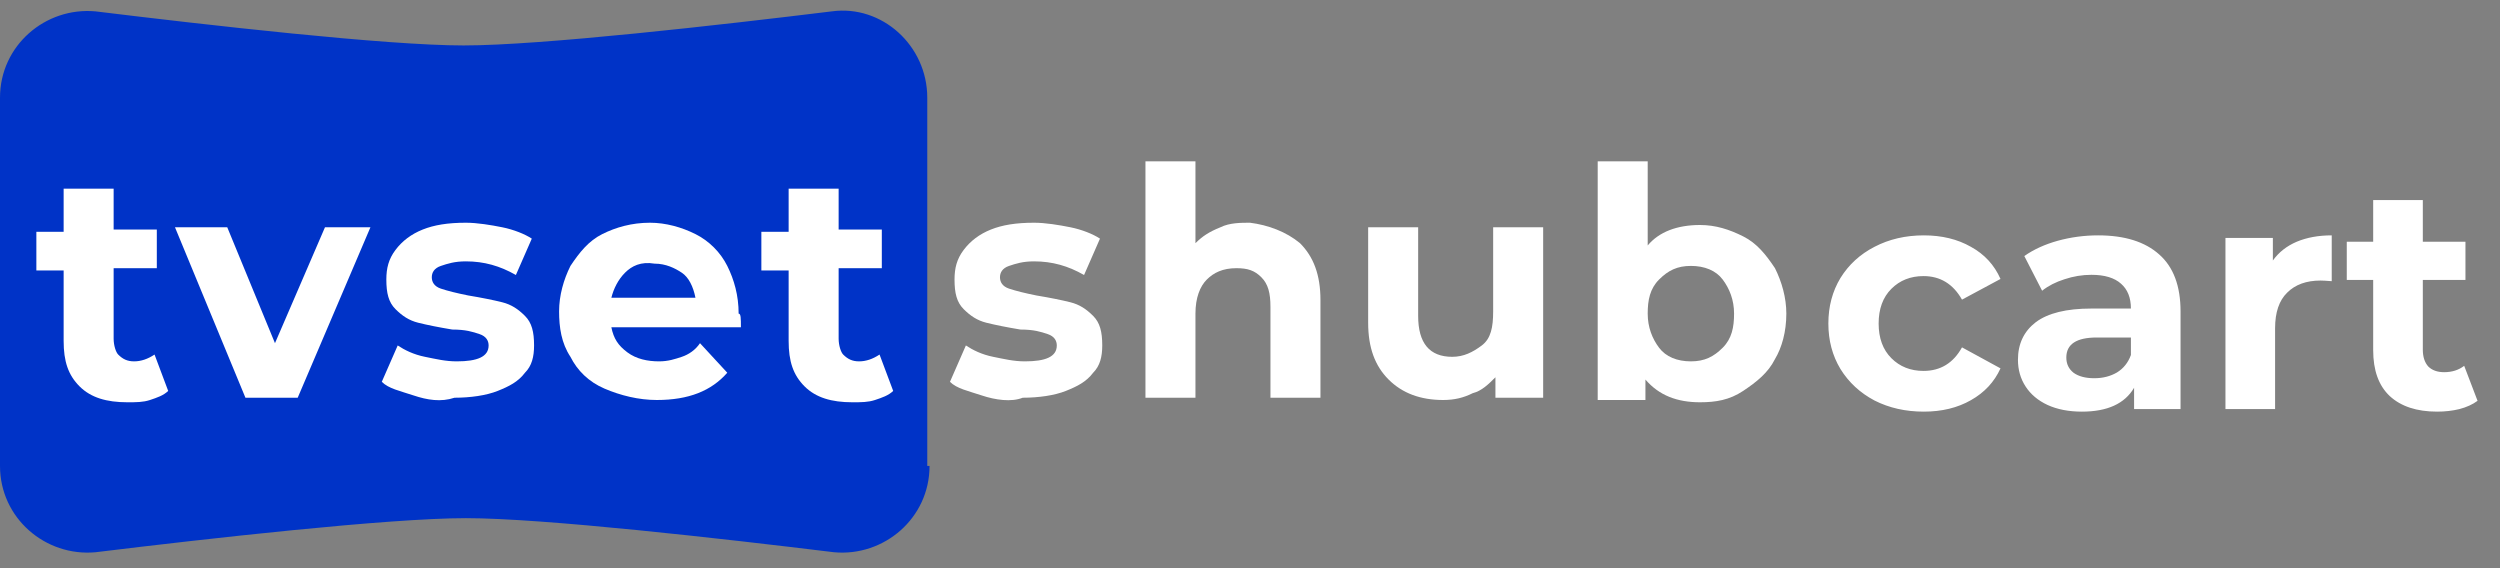 <svg width="110" height="25" viewBox="0 0 110 25" fill="none" xmlns="http://www.w3.org/2000/svg">
<rect x="0" y="0" width="110" height="25" fill="#808080" stroke="none"/>
<path d="M84.648 18.112C83.845 18.112 83.122 17.949 82.478 17.622C81.843 17.286 81.344 16.824 80.98 16.236C80.625 15.648 80.448 14.981 80.448 14.234C80.448 13.487 80.625 12.82 80.98 12.232C81.344 11.644 81.843 11.187 82.478 10.86C83.122 10.524 83.845 10.356 84.648 10.356C85.441 10.356 86.132 10.524 86.72 10.86C87.317 11.187 87.751 11.658 88.022 12.274L86.328 13.184C85.936 12.493 85.371 12.148 84.634 12.148C84.065 12.148 83.593 12.335 83.22 12.708C82.847 13.081 82.66 13.59 82.66 14.234C82.66 14.878 82.847 15.387 83.22 15.76C83.593 16.133 84.065 16.32 84.634 16.32C85.381 16.32 85.945 15.975 86.328 15.284L88.022 16.208C87.751 16.805 87.317 17.272 86.72 17.608C86.132 17.944 85.441 18.112 84.648 18.112ZM92.317 10.356C93.484 10.356 94.38 10.636 95.005 11.196C95.631 11.747 95.944 12.582 95.944 13.702V18H93.9V17.062C93.489 17.762 92.724 18.112 91.603 18.112C91.025 18.112 90.521 18.014 90.091 17.818C89.671 17.622 89.35 17.351 89.126 17.006C88.901 16.661 88.79 16.269 88.79 15.83C88.79 15.13 89.051 14.579 89.573 14.178C90.106 13.777 90.922 13.576 92.023 13.576H93.76C93.76 13.1 93.615 12.736 93.326 12.484C93.036 12.223 92.602 12.092 92.023 12.092C91.622 12.092 91.225 12.157 90.834 12.288C90.451 12.409 90.124 12.577 89.853 12.792L89.07 11.266C89.48 10.977 89.97 10.753 90.54 10.594C91.118 10.435 91.711 10.356 92.317 10.356ZM92.15 16.642C92.523 16.642 92.854 16.558 93.144 16.39C93.433 16.213 93.638 15.956 93.76 15.62V14.85H92.261C91.365 14.85 90.918 15.144 90.918 15.732C90.918 16.012 91.025 16.236 91.24 16.404C91.463 16.563 91.767 16.642 92.15 16.642ZM100.006 11.462C100.267 11.098 100.617 10.823 101.056 10.636C101.504 10.449 102.017 10.356 102.596 10.356V12.372C102.353 12.353 102.19 12.344 102.106 12.344C101.481 12.344 100.991 12.521 100.636 12.876C100.281 13.221 100.104 13.744 100.104 14.444V18H97.92V10.468H100.006V11.462ZM109.012 17.636C108.798 17.795 108.532 17.916 108.214 18C107.906 18.075 107.58 18.112 107.234 18.112C106.338 18.112 105.643 17.883 105.148 17.426C104.663 16.969 104.42 16.297 104.42 15.41V12.316H103.258V10.636H104.42V8.802H106.604V10.636H108.48V12.316H106.604V15.382C106.604 15.699 106.684 15.947 106.842 16.124C107.01 16.292 107.244 16.376 107.542 16.376C107.888 16.376 108.182 16.283 108.424 16.096L109.012 17.636Z" fill="white"/>
<g clip-path="url(#clip0)">
<path d="M40.9 20.5C40.9 22.799 38.9 24.5 36.7 24.299C31.8 23.7 23.9 22.799 20.5 22.799C17.1 22.799 9.1 23.7 4.2 24.299C2 24.5 0 22.799 0 20.5V4.3C0 2 2 0.3 4.2 0.5C9.1 1.1 17 2 20.4 2C23.8 2 31.7 1.1 36.6 0.5C38.8 0.2 40.8 2 40.8 4.3V20.5H40.9Z" fill="#0033C7"/>
<path d="M7.4 17.2C7.2 17.4 6.9 17.5 6.6 17.6C6.3 17.7 6 17.7 5.6 17.7C4.7 17.7 4 17.5 3.5 17C3 16.5 2.8 15.9 2.8 15V11.9H1.6V10.2H2.8V8.3H5V10.1H6.9V11.8H5V14.9C5 15.2 5.1 15.5 5.2 15.6C5.4 15.8 5.6 15.9 5.9 15.9C6.2 15.9 6.5 15.8 6.8 15.6L7.4 17.2Z" fill="white"/>
<path d="M16.299 10L13.099 17.5H10.799L7.699 10H9.999L12.099 15.1L14.299 10H16.299Z" fill="white"/>
<path d="M18.199 17.4C17.599 17.2 17.099 17.1 16.799 16.8L17.499 15.2C17.799 15.4 18.199 15.6 18.699 15.7C19.199 15.8 19.599 15.9 20.099 15.9C20.999 15.9 21.499 15.7 21.499 15.2C21.499 15 21.399 14.8 21.099 14.7C20.799 14.6 20.499 14.5 19.899 14.5C19.299 14.4 18.799 14.3 18.399 14.2C17.999 14.1 17.699 13.9 17.399 13.6C17.099 13.3 16.999 12.9 16.999 12.3C16.999 11.8 17.099 11.4 17.399 11C17.699 10.6 18.099 10.3 18.599 10.1C19.099 9.9 19.699 9.8 20.499 9.8C20.999 9.8 21.599 9.9 22.099 10C22.599 10.1 23.099 10.3 23.399 10.5L22.699 12.1C21.999 11.7 21.299 11.5 20.499 11.5C19.999 11.5 19.699 11.6 19.399 11.7C19.099 11.8 18.999 12 18.999 12.2C18.999 12.4 19.099 12.6 19.399 12.7C19.699 12.8 20.099 12.9 20.599 13C21.199 13.1 21.699 13.2 22.099 13.3C22.499 13.4 22.799 13.6 23.099 13.9C23.399 14.2 23.499 14.6 23.499 15.2C23.499 15.7 23.399 16.1 23.099 16.4C22.799 16.8 22.399 17 21.899 17.2C21.399 17.4 20.699 17.5 19.999 17.5C19.399 17.7 18.799 17.6 18.199 17.4Z" fill="white"/>
<path d="M32.6 14.4H26.9C27 14.9 27.2 15.2 27.6 15.5C28 15.8 28.5 15.9 29 15.9C29.4 15.9 29.7 15.8 30 15.7C30.3 15.6 30.6 15.4 30.8 15.1L32 16.4C31.3 17.2 30.3 17.6 28.9 17.6C28.1 17.6 27.3 17.4 26.6 17.1C25.9 16.8 25.4 16.3 25.1 15.7C24.7 15.1 24.6 14.4 24.6 13.7C24.6 13 24.8 12.3 25.1 11.7C25.5 11.1 25.9 10.6 26.5 10.3C27.1 10 27.8 9.8 28.6 9.8C29.3 9.8 30 10 30.6 10.3C31.2 10.6 31.7 11.1 32 11.7C32.3 12.3 32.5 13 32.5 13.8C32.6 13.8 32.6 14 32.6 14.4ZM27.5 12C27.2 12.3 27 12.7 26.9 13.1H30.6C30.5 12.6 30.3 12.2 30 12C29.7 11.8 29.3 11.6 28.8 11.6C28.2 11.5 27.8 11.7 27.5 12Z" fill="white"/>
<path d="M39.3 17.2C39.1 17.4 38.8 17.5 38.5 17.6C38.2 17.7 37.9 17.7 37.5 17.7C36.6 17.7 35.9 17.5 35.4 17C34.9 16.5 34.7 15.9 34.7 15V11.9H33.5V10.2H34.7V8.3H36.9V10.1H38.8V11.8H36.9V14.9C36.9 15.2 37 15.5 37.1 15.6C37.3 15.8 37.5 15.9 37.8 15.9C38.1 15.9 38.4 15.8 38.7 15.6L39.3 17.2Z" fill="white"/>
<path d="M43.199 17.4C42.599 17.2 42.099 17.1 41.799 16.8L42.499 15.2C42.799 15.4 43.199 15.6 43.699 15.7C44.199 15.8 44.599 15.9 45.099 15.9C45.999 15.9 46.499 15.7 46.499 15.2C46.499 15 46.399 14.8 46.099 14.7C45.799 14.6 45.499 14.5 44.899 14.5C44.299 14.4 43.799 14.3 43.399 14.2C42.999 14.1 42.699 13.9 42.399 13.6C42.099 13.3 41.999 12.9 41.999 12.3C41.999 11.8 42.099 11.4 42.399 11C42.699 10.6 43.099 10.3 43.599 10.1C44.099 9.9 44.699 9.8 45.499 9.8C45.999 9.8 46.599 9.9 47.099 10C47.599 10.1 48.099 10.3 48.399 10.5L47.699 12.1C46.999 11.7 46.299 11.5 45.499 11.5C44.999 11.5 44.699 11.6 44.399 11.7C44.099 11.8 43.999 12 43.999 12.2C43.999 12.4 44.099 12.6 44.399 12.7C44.699 12.8 45.099 12.9 45.599 13C46.199 13.1 46.699 13.2 47.099 13.3C47.499 13.4 47.799 13.6 48.099 13.9C48.399 14.2 48.499 14.6 48.499 15.2C48.499 15.7 48.399 16.1 48.099 16.4C47.799 16.8 47.399 17 46.899 17.2C46.399 17.4 45.699 17.5 44.999 17.5C44.499 17.7 43.799 17.6 43.199 17.4Z" fill="white"/>
<path d="M57.2 10.7C57.8 11.3 58.1 12.1 58.1 13.2V17.5H55.9V13.5C55.9 12.9 55.8 12.5 55.5 12.2C55.2 11.9 54.9 11.8 54.4 11.8C53.8 11.8 53.4 12 53.1 12.3C52.8 12.6 52.6 13.1 52.6 13.8V17.5H50.4V7.1H52.6V10.7C52.9 10.4 53.2 10.2 53.7 10C54.1 9.8 54.6 9.8 55 9.8C55.8 9.9 56.6 10.2 57.2 10.7Z" fill="white"/>
<path d="M67.899 10V17.5H65.799V16.6C65.499 16.9 65.199 17.2 64.799 17.3C64.399 17.5 63.999 17.6 63.499 17.6C62.499 17.6 61.699 17.3 61.099 16.7C60.499 16.1 60.199 15.3 60.199 14.2V10H62.399V13.9C62.399 15.1 62.899 15.7 63.899 15.7C64.399 15.7 64.799 15.5 65.199 15.2C65.599 14.9 65.699 14.4 65.699 13.7V10H67.899Z" fill="white"/>
<path d="M76.699 10.4C77.299 10.7 77.699 11.2 78.099 11.8C78.399 12.4 78.599 13.1 78.599 13.8C78.599 14.6 78.399 15.3 78.099 15.8C77.799 16.4 77.299 16.8 76.699 17.2C76.099 17.6 75.499 17.7 74.799 17.7C73.799 17.7 72.999 17.4 72.399 16.7V17.6H70.299V7.1H72.499V10.8C72.999 10.2 73.799 9.9 74.799 9.9C75.499 9.9 76.099 10.1 76.699 10.4ZM75.799 15.3C76.199 14.9 76.299 14.4 76.299 13.8C76.299 13.2 76.099 12.7 75.799 12.3C75.499 11.9 74.999 11.7 74.399 11.7C73.799 11.7 73.399 11.9 72.999 12.3C72.599 12.7 72.499 13.2 72.499 13.8C72.499 14.4 72.699 14.9 72.999 15.3C73.299 15.7 73.799 15.9 74.399 15.9C74.999 15.9 75.399 15.7 75.799 15.3Z" fill="white"/>
</g>
<defs>
<clipPath id="clip0">
<rect width="80.1" height="24.8" fill="white"/>
</clipPath>
</defs>
</svg>
